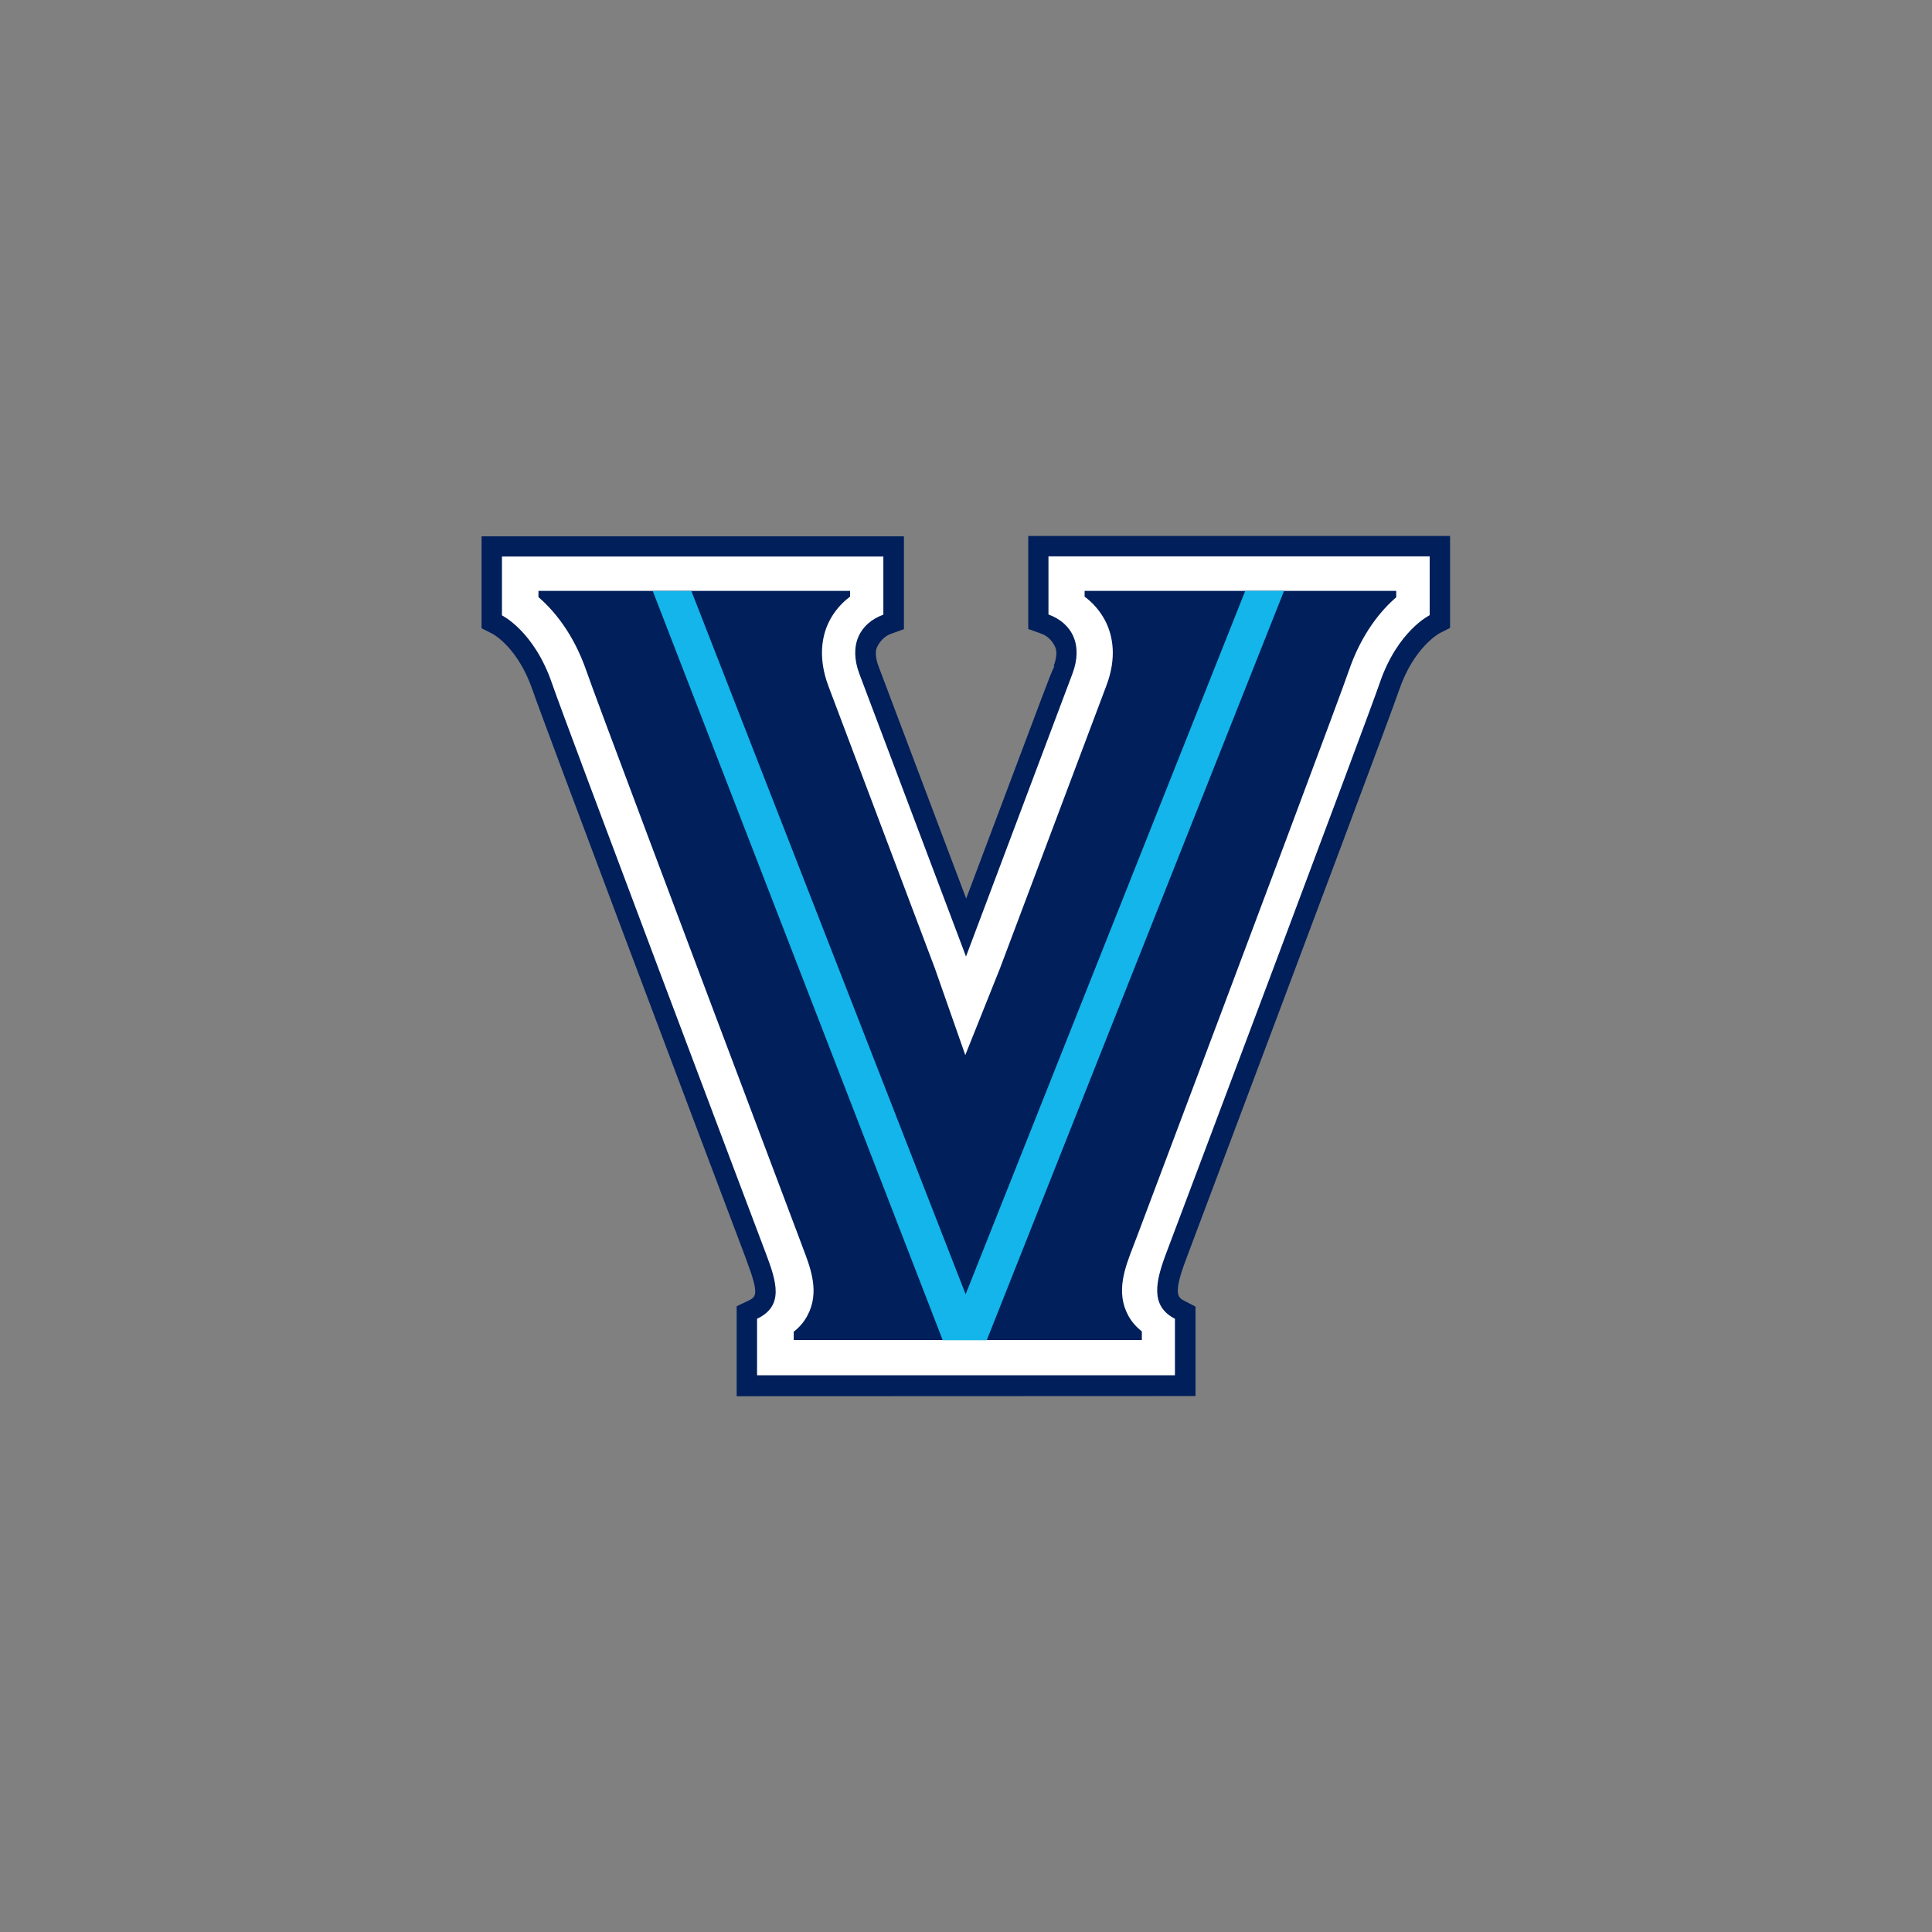 <?xml version="1.0" encoding="UTF-8"?>
<svg id="Layer_1" data-name="Layer 1" xmlns="http://www.w3.org/2000/svg" viewBox="0 0 108 108">
  <rect x="0" y="0" width="108" height="108" fill="#808080" stroke="none"/>
  <defs>
    <style>
      .cls-1 {
        fill: #001f5b;
      }

      .cls-2 {
        fill: #13b5ea;
      }

      .cls-3 {
        fill: #fff;
      }
    </style>
  </defs>
  <path class="cls-1" d="M81.08,29.96h-23.6s0,5.2,0,5.2l.75.27c.37.13.63.46.75.73.05.1.07.22.07.36,0,.21-.05.46-.16.74,0,0,.05-.03.06-.04-.15.3-.35.82-.72,1.8,0,0-3.41,9.06-4.22,11.21-.97-2.57-4.89-12.96-4.89-12.96-.11-.28-.16-.53-.16-.74,0-.14.02-.26.07-.36.12-.26.38-.59.75-.73l.75-.27v-5.19s-23.61,0-23.61,0v5.14s.63.32.63.32c.05.03,1.42.78,2.23,3.16.59,1.72,9.25,24.71,11.9,31.71,0,0,.06.17.06.17.73,1.93.51,2.02.09,2.23,0,0-.65.31-.65.31v5.03s25.65-.01,25.65-.01v-5s-.62-.32-.62-.32c-.19-.1-.37-.19-.37-.58,0-.31.11-.81.43-1.66l.39-1.04c7.16-19.04,11.16-29.71,11.55-30.86.81-2.38,2.23-3.16,2.24-3.17l.61-.31s0-.7,0-.7c0-.07,0-4.44,0-4.44Z"/>
  <path class="cls-3" d="M79.93,31.1h-21.32s0,3.25,0,3.25c1.34.49,1.94,1.72,1.34,3.31-2.35,6.24-5.95,15.81-5.95,15.81,0,0-3.61-9.56-5.96-15.8-.6-1.59,0-2.82,1.34-3.31v-3.25s-21.32,0-21.32,0v3.29s1.8.88,2.8,3.81c.64,1.89,11.22,29.92,11.95,31.85.6,1.59,1.03,2.94-.49,3.66v3.16s23.36,0,23.36,0v-3.16c-1.39-.71-1.09-2.07-.49-3.66.73-1.93,11.29-29.97,11.93-31.86,1-2.94,2.8-3.81,2.8-3.81v-3.29ZM78.07,33.37c-.84.72-1.96,2.02-2.69,4.18-.38,1.12-4.78,12.88-11.78,31.46l-.13.34-.13.34c-.46,1.19-.98,2.54-.27,3.85.19.35.45.64.76.89v.48h-19.46s0-.47,0-.47c.32-.24.57-.54.76-.89.71-1.31.19-2.66-.27-3.85l-.13-.35-.12-.32c-7.01-18.59-11.43-30.35-11.81-31.47-.74-2.16-1.86-3.46-2.7-4.18v-.35s17.42,0,17.42,0v.32c-.64.48-1.01,1.04-1.22,1.49-.33.71-.59,1.9,0,3.49l5.96,15.8,1.7,4.85,1.94-4.85,5.95-15.81c.6-1.59.33-2.77,0-3.48-.21-.45-.58-1.01-1.22-1.49v-.32s17.42,0,17.42,0v.35Z"/>
  <polygon class="cls-2" points="38.65 33.04 36.49 33.04 52.7 74.92 55.16 74.92 71.78 33.03 69.61 33.03 53.98 72.35 38.65 33.04"/>
</svg>